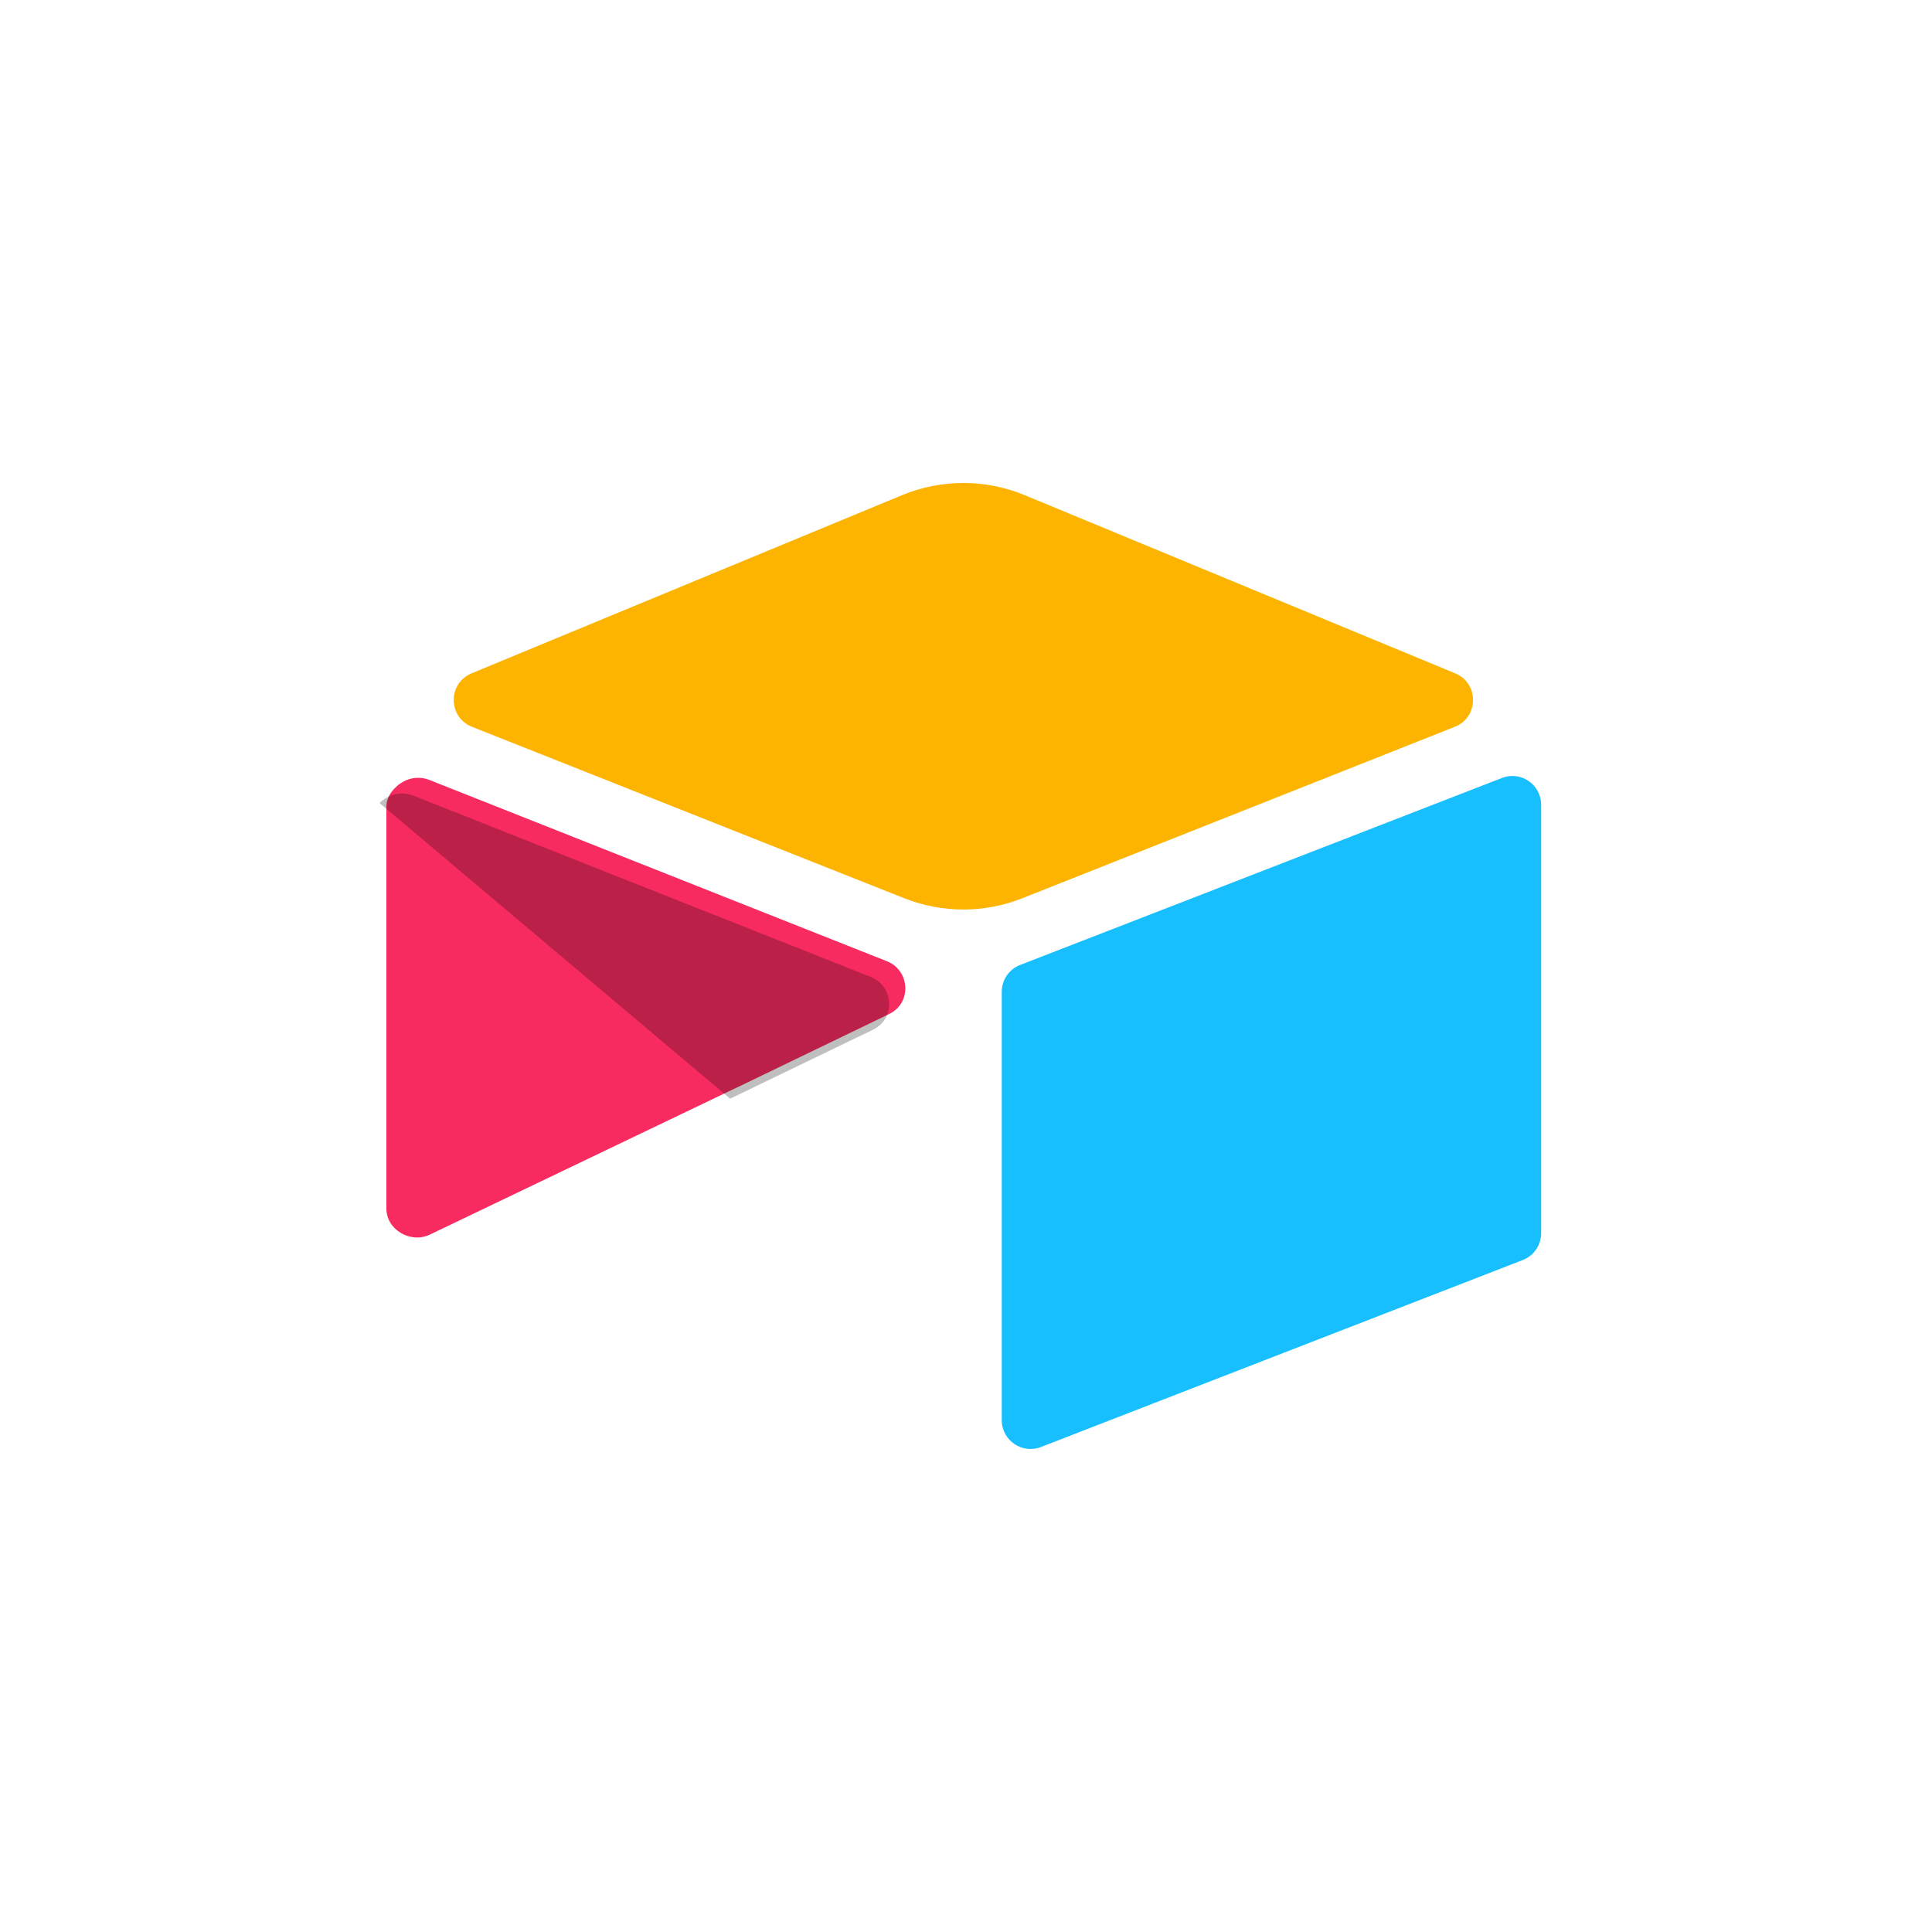 <svg width="56" height="56" viewBox="0 0 56 56" fill="none" xmlns="http://www.w3.org/2000/svg">
<rect width="56" height="56" fill="white"/>
<path d="M56 28C56 12.536 43.464 0 28 0C12.536 0 0 12.536 0 28C0 43.464 12.536 56 28 56C43.464 56 56 43.464 56 28Z" fill="white"/>
<path d="M26.146 14.353L13.67 19.517C12.975 19.804 12.981 20.789 13.681 21.067L26.208 26.035C27.311 26.472 28.538 26.472 29.635 26.035L42.168 21.067C42.868 20.789 42.874 19.804 42.179 19.517L29.703 14.353C28.566 13.882 27.283 13.882 26.146 14.353Z" fill="#FCB400"/>
<path d="M29.036 28.749V41.163C29.036 41.753 29.63 42.158 30.179 41.94L44.145 36.52C44.464 36.394 44.671 36.086 44.671 35.743V23.329C44.671 22.738 44.078 22.334 43.529 22.552L29.563 27.972C29.243 28.098 29.036 28.406 29.036 28.749Z" fill="#18BFFF"/>
<path d="M25.777 29.39L21.633 31.391L21.207 31.594L12.46 35.785C11.906 36.053 11.2 35.649 11.2 35.033V23.381C11.2 23.159 11.312 22.966 11.469 22.821C11.531 22.757 11.603 22.704 11.682 22.662C11.889 22.537 12.186 22.503 12.438 22.604L25.704 27.86C26.382 28.127 26.432 29.072 25.777 29.39Z" fill="#F82B60"/>
<path d="M25.308 29.845L21.164 31.846L11 23.276C11.062 23.212 11.134 23.16 11.213 23.117C11.42 22.992 11.717 22.959 11.974 23.059L25.235 28.315C25.913 28.582 25.963 29.527 25.308 29.845Z" fill="black" fill-opacity="0.25"/>
</svg>
